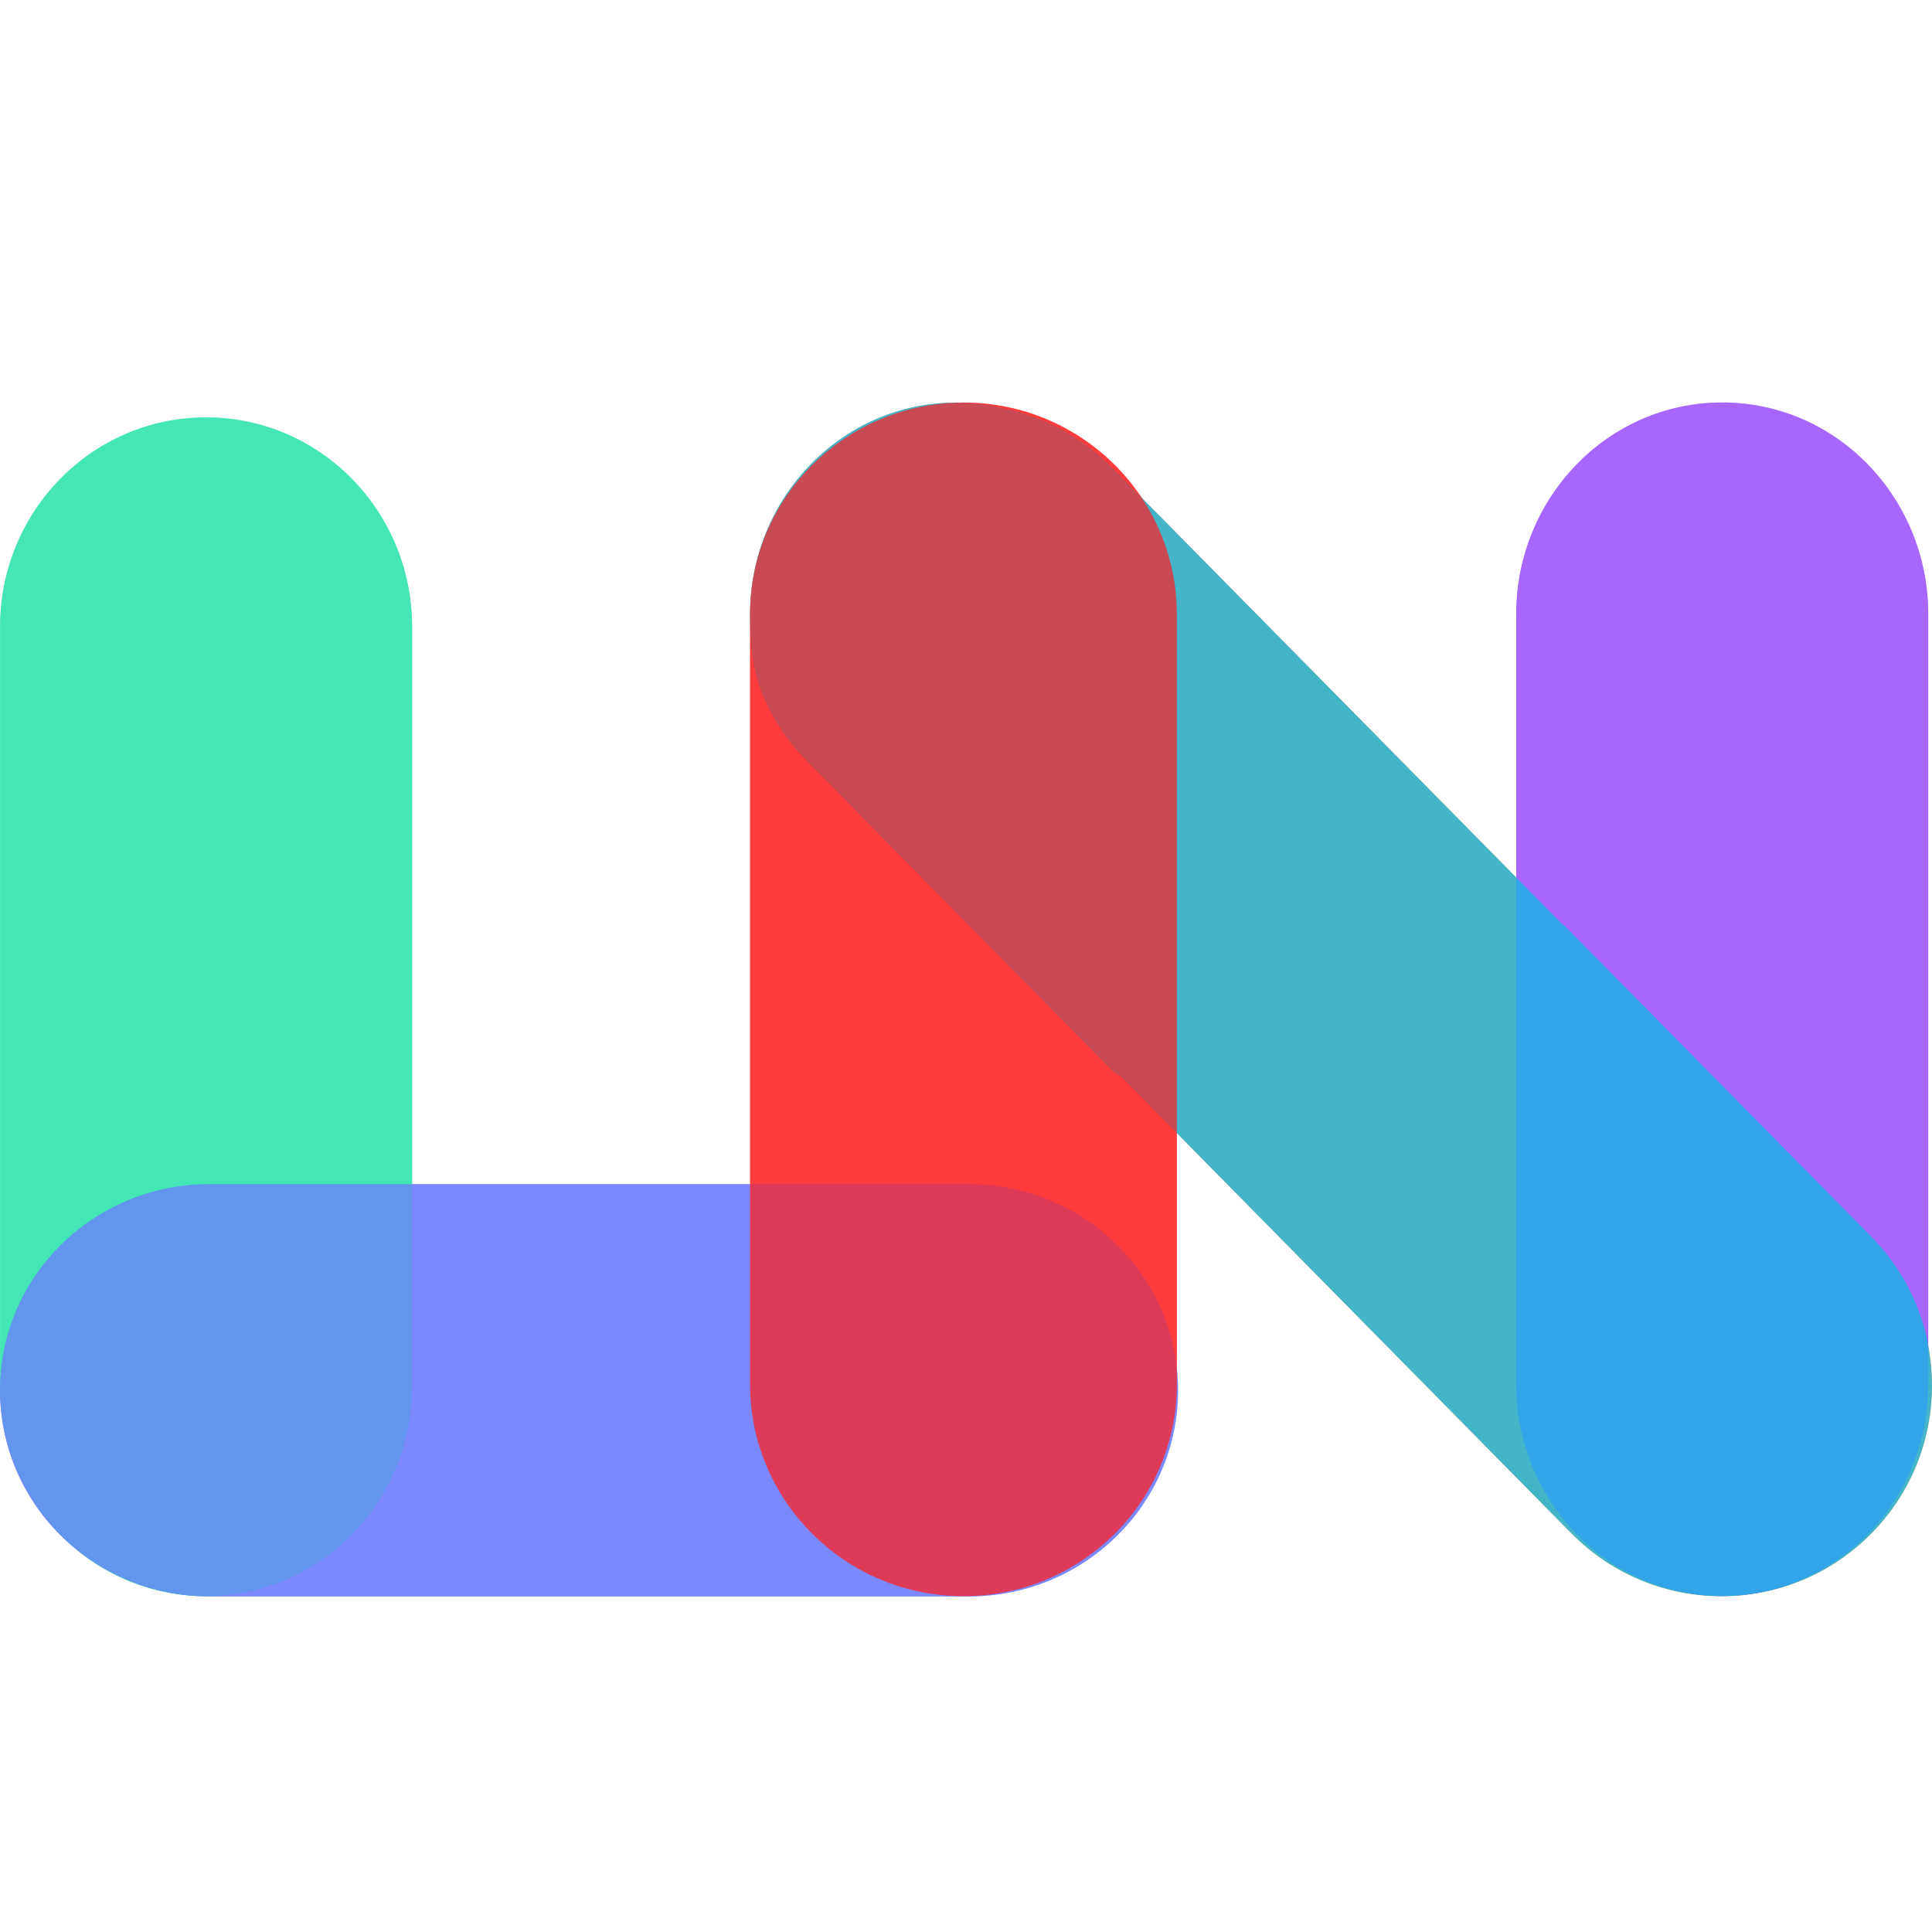 <svg width="24" height="24" viewBox="0 0 24 24" fill="none" xmlns="http://www.w3.org/2000/svg">
<path fill-rule="evenodd" clip-rule="evenodd" d="M5.119 7.785C5.119 6.355 3.979 5.185 2.56 5.185C1.141 5.185 0.001 6.355 0.001 7.785L0.001 17.227C0.001 18.657 1.141 19.828 2.56 19.828C3.979 19.828 5.119 18.657 5.119 17.227V7.785Z" fill="#34E4AF" fill-opacity="0.7"/>
<path fill-rule="evenodd" clip-rule="evenodd" d="M11.877 5.001C10.453 5.001 9.318 6.19 9.318 7.631C9.318 7.937 9.333 8.308 9.484 8.657C9.611 8.951 9.795 9.227 10.035 9.467L10.036 9.468L13.801 13.286C13.837 13.323 13.878 13.35 13.921 13.368L19.534 19.061L19.536 19.062C20.557 20.084 22.213 20.084 23.234 19.062C23.875 18.421 24.113 17.529 23.95 16.703C23.949 16.686 23.946 16.67 23.943 16.654C23.841 16.177 23.605 15.722 23.235 15.351L23.235 15.351L19.459 11.523C19.44 11.503 19.42 11.486 19.399 11.472L13.793 5.788L13.791 5.786C13.421 5.416 12.967 5.18 12.491 5.078C12.293 5.028 12.088 5.001 11.877 5.001Z" fill="#FCA64A" fill-opacity="0.9"/>
<path fill-rule="evenodd" clip-rule="evenodd" d="M2.599 14.71C1.17 14.71 0 15.85 0 17.27C0 18.016 0.324 18.687 0.838 19.153L0.851 19.165L0.853 19.167C1.283 19.552 1.846 19.797 2.465 19.828L2.468 19.828L2.47 19.828C2.488 19.829 2.505 19.829 2.523 19.829C2.548 19.83 2.573 19.831 2.599 19.831L12.035 19.831C13.464 19.831 14.634 18.69 14.634 17.27C14.634 15.85 13.464 14.71 12.035 14.71H2.599Z" fill="#6E7CFE" fill-opacity="0.7"/>
<path fill-rule="evenodd" clip-rule="evenodd" d="M11.969 5.001C10.508 5.001 9.318 6.175 9.318 7.631V15.05C9.318 15.056 9.318 15.063 9.318 15.069V17.197C9.318 17.571 9.397 17.927 9.539 18.25C9.949 19.18 10.883 19.828 11.969 19.828C13.429 19.828 14.619 18.653 14.619 17.198V7.631C14.619 6.175 13.429 5.001 11.969 5.001Z" fill="#FE3D3D" fill-opacity="0.7"/>
<path fill-rule="evenodd" clip-rule="evenodd" d="M18.835 17.196C18.835 18.638 19.971 19.826 21.394 19.826C22.818 19.826 23.953 18.638 23.953 17.196V7.63C23.953 6.188 22.818 5 21.394 5C19.971 5 18.835 6.188 18.835 7.63V17.196Z" fill="#9F57FE" fill-opacity="0.7"/>
<path fill-rule="evenodd" clip-rule="evenodd" d="M18.835 17.196C18.835 18.638 19.971 19.826 21.394 19.826C22.818 19.826 23.953 18.638 23.953 17.196V7.63C23.953 6.188 22.818 5 21.394 5C19.971 5 18.835 6.188 18.835 7.63V17.196Z" fill="#9F57FE" fill-opacity="0.7"/>
<path fill-rule="evenodd" clip-rule="evenodd" d="M5.119 7.785C5.119 6.355 3.979 5.185 2.56 5.185C1.141 5.185 0.001 6.355 0.001 7.785L0.001 17.227C0.001 18.657 1.141 19.828 2.56 19.828C3.979 19.828 5.119 18.657 5.119 17.227V7.785Z" fill="#34E4AF" fill-opacity="0.7"/>
<path fill-rule="evenodd" clip-rule="evenodd" d="M11.877 5.001C10.453 5.001 9.318 6.19 9.318 7.631C9.318 7.937 9.333 8.308 9.484 8.657C9.611 8.951 9.795 9.227 10.035 9.467L10.036 9.468L13.801 13.286C13.837 13.323 13.878 13.35 13.921 13.368L19.534 19.061L19.536 19.062C20.557 20.084 22.213 20.084 23.234 19.062C23.875 18.421 24.113 17.529 23.95 16.703C23.949 16.686 23.946 16.67 23.943 16.654C23.841 16.177 23.605 15.722 23.235 15.351L23.235 15.351L19.459 11.523C19.44 11.503 19.42 11.486 19.399 11.472L13.793 5.788L13.791 5.786C13.421 5.416 12.967 5.18 12.491 5.078C12.293 5.028 12.088 5.001 11.877 5.001Z" fill="#17B5E5" fill-opacity="0.8"/>
<path fill-rule="evenodd" clip-rule="evenodd" d="M2.599 14.71C1.17 14.71 0 15.85 0 17.27C0 18.016 0.324 18.687 0.838 19.153L0.851 19.165L0.853 19.167C1.283 19.552 1.846 19.797 2.465 19.828L2.468 19.828L2.47 19.828C2.488 19.829 2.505 19.829 2.523 19.829C2.548 19.83 2.573 19.831 2.599 19.831L12.035 19.831C13.464 19.831 14.634 18.69 14.634 17.27C14.634 15.85 13.464 14.71 12.035 14.71H2.599Z" fill="#6E7CFE" fill-opacity="0.7"/>
<path fill-rule="evenodd" clip-rule="evenodd" d="M11.969 5.001C10.508 5.001 9.318 6.175 9.318 7.631V15.05C9.318 15.056 9.318 15.063 9.318 15.069V17.197C9.318 17.571 9.397 17.927 9.539 18.25C9.949 19.18 10.883 19.828 11.969 19.828C13.429 19.828 14.619 18.653 14.619 17.198V7.631C14.619 6.175 13.429 5.001 11.969 5.001Z" fill="#FF2424" fill-opacity="0.7"/>
</svg>
